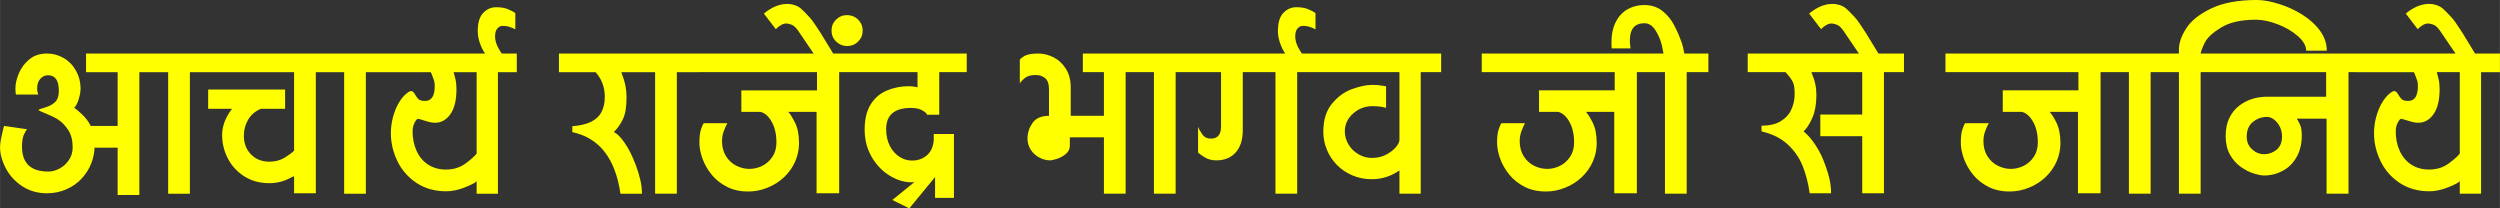 <?xml version="1.0" encoding="UTF-8"?>
<!DOCTYPE svg PUBLIC "-//W3C//DTD SVG 1.1//EN" "http://www.w3.org/Graphics/SVG/1.1/DTD/svg11.dtd">
<!-- Creator: CorelDRAW 2021 (64-Bit) -->
<svg xmlns="http://www.w3.org/2000/svg" xml:space="preserve" width="74.484mm" height="6.208mm" version="1.1" style="shape-rendering:geometricPrecision; text-rendering:geometricPrecision; image-rendering:optimizeQuality; fill-rule:evenodd; clip-rule:evenodd"
viewBox="0 0 7443.16 620.39"
 xmlns:xlink="http://www.w3.org/1999/xlink"
 xmlns:xodm="http://www.corel.com/coreldraw/odm/2003">
 <rect x="0" y="0" width="7443.16" height="620.39" fill="#333333" stroke="none"/>
 <defs>
  <style type="text/css">
   <![CDATA[
    .fil1 {fill:yellow}
    .fil0 {fill:yellow;fill-rule:nonzero}
   ]]>
  </style>
 </defs>
 <g id="Layer_x0020_1">
  <path class="fil0" d="M281.62 439.69l0 -5.99c0,17.86 -3.27,35.28 -9.9,52.25 -6.54,16.99 -16.22,32.23 -28.85,45.84 -12.63,13.6 -27.87,24.27 -45.72,32 -17.97,7.73 -37.01,11.65 -57.48,11.65 -27.65,0 -52.15,-6.97 -73.49,-20.91 -21.33,-14.04 -37.77,-31.9 -49.1,-53.66 -11.43,-21.66 -17.09,-43.11 -17.09,-64.23 0,-6.64 1.52,-16.87 4.46,-30.7 1.31,-5.77 2.51,-11.32 3.71,-16.76 1.09,-5.45 2.39,-10.23 3.59,-14.26l68.58 9.9c-2.17,2.07 -5.33,7.61 -9.57,16.55 -3.6,8.92 -5.45,20.69 -5.45,35.06 0,49.52 26.13,74.35 78.49,74.35 10.88,0 21.87,-2.94 32.98,-8.81 11.21,-5.78 20.58,-14.26 28.09,-25.37 7.62,-10.99 11.32,-23.51 11.32,-37.55 0,-21.33 -4.47,-38.64 -13.39,-52.14 -8.92,-13.5 -19.16,-24.06 -30.81,-31.46 -10.45,-6.43 -22.42,-12.2 -35.92,-17.53 -13.5,-5.34 -20.91,-8.82 -22.42,-10.56 1.96,-1.42 8.81,-3.92 20.8,-7.51 12.08,-3.48 21.76,-8.7 29.28,-15.78 7.51,-6.98 11.32,-18.29 11.32,-33.75 0,-30.81 -10.77,-46.27 -32.44,-46.27 -8.71,0 -16.33,3.48 -22.64,10.55 -6.43,6.98 -9.58,16.55 -9.58,28.63 0,4.91 0.44,8.71 1.31,11.43l1.96 6.76 -65.64 0c-1.53,0 -2.29,-6.32 -2.29,-18.84 0,-12.95 3.49,-27.65 10.34,-44.31 6.97,-16.55 17.42,-30.48 31.36,-41.8 14.04,-11.43 31.46,-17.09 52.25,-17.09 17.85,0 34.51,4.46 49.85,13.5 15.46,9.03 27.65,21.65 36.68,37.88 9.03,16.11 13.5,33.64 13.5,52.57 0,9.36 -1.85,20.15 -5.66,32.34 -3.82,12.19 -8.27,20.58 -13.29,25.03 24.82,18.73 41.15,36.8 49.11,54.22l80.22 0 0 -160.03 -94.05 0 0 -55.52 234.48 0 0 55.52 -75.77 0 0 365.77 -64.66 0 0 -140.98 -68.47 0zm283.59 -224.79l0 361.85 -64.66 0 0 -361.85 -62.71 0 0 -55.52 192.03 0 0 55.52 -64.66 0zm310.26 0l-288.71 0 0 -55.52 419.11 0 0 55.52 -65.75 0 0 360.54 -64.65 0 0 -50.94 -7.29 3.16c-20.69,11.86 -42.79,17.74 -66.3,17.74 -28.08,0 -52.79,-6.64 -74.02,-19.92 -21.23,-13.28 -37.67,-30.92 -49.21,-52.91 -11.65,-21.98 -17.43,-45.61 -17.43,-70.87 0,-26.12 9.8,-52.03 29.51,-77.73l-71.09 0 0 -57.48 229.05 0 0 57.48 -72.18 0c-16.66,6.97 -29.28,17.75 -37.77,32.23 -8.6,14.37 -12.85,30.48 -12.85,48.12 0,22.42 7.08,40.93 21.34,55.41 14.15,14.48 32.44,21.66 54.86,21.66 17.31,0 32.44,-4.03 45.51,-12.08 13.06,-8.06 22.31,-15.03 27.87,-20.8l0 -233.61zm213.69 0l0 361.85 -64.66 0 0 -361.85 -62.71 0 0 -55.52 192.03 0 0 55.52 -64.66 0zm393.21 361.85l-63.37 0 0 -37.23c-4.03,4.68 -15.89,10.88 -35.48,18.51 -19.71,7.72 -37.88,11.54 -54.76,11.54 -34.62,0 -64.33,-8.49 -89.48,-25.37 -25.04,-16.87 -43.87,-38.64 -56.61,-65.31 -12.74,-26.78 -19.05,-54.1 -19.05,-82.19 0,-17.2 2.28,-33.75 6.75,-49.52 4.47,-15.9 9.9,-29.29 16.44,-40.17 6.43,-10.99 13.28,-19.71 20.58,-26.24 7.18,-6.42 12.84,-9.68 16.87,-9.68 3.71,0 7.29,3.27 11.11,9.79 3.7,6.54 7.39,11.43 10.99,14.7 3.59,3.27 10.01,4.9 19.16,4.9 19.16,0 28.74,-14.8 28.74,-44.52 0,-3.82 -0.33,-7.51 -0.98,-11.11 -0.65,-3.59 -1.74,-7.5 -3.49,-11.53 -2.28,-6.32 -3.59,-9.8 -3.81,-10.45 -1.31,-3.16 -2.5,-5.88 -3.48,-7.94l-171.79 0 0 -55.52 427.83 0 0 55.52 -56.17 0 0 361.85zm-63.37 -119.65l0 -242.21 -68.58 0c0.44,1.09 1.2,3.7 2.18,7.94 1.09,4.25 2.18,8.38 3.16,12.41 2.07,8.7 3.16,18.73 3.16,29.94 0,33.2 -6.1,58.13 -18.29,75.11 -12.08,16.88 -27.32,25.26 -45.4,25.26 -7.94,0 -17.53,-1.86 -28.85,-5.56 -11.32,-3.7 -18.51,-5.77 -21.44,-6.21 -3.16,0 -6.75,3.81 -10.77,11.65 -3.92,7.72 -5.89,16.33 -5.89,25.58 0,21.77 4.04,41.37 12.2,58.89 8.05,17.53 19.59,31.03 34.73,40.61 15.02,9.57 32.44,14.37 52.25,14.37 22.42,0 41.8,-5.99 58.24,-17.97 16.44,-12.08 27.54,-21.98 33.31,-29.83zm115.19 -369.58c-2.29,-1.64 -7.08,-3.81 -14.37,-6.43 -7.18,-2.72 -15.03,-4.03 -23.62,-4.03 -5.67,0 -10.89,2.61 -15.46,7.72 -4.58,5.13 -6.87,12.96 -6.87,23.62 0,10.78 2.95,21.66 8.82,32.88 5.88,11.21 11.64,19.82 17.42,25.91l-48.45 0c-7.72,-6.32 -14.48,-16.98 -20.47,-32.01 -5.99,-15.02 -8.92,-29.17 -8.92,-42.23 0,-25.15 5.44,-43.44 16.44,-54.65 10.88,-11.21 23.73,-16.77 38.42,-16.77 15.13,0 27.43,2.18 37.01,6.65 5.12,2.18 9.14,4.03 12.19,5.77 3.16,1.74 5.78,3.38 7.84,5.12l0 48.45zm315.47 127.37l6.54 18.51c2.07,5.99 4.14,13.71 6.1,23.29 1.96,9.58 2.94,20.8 2.94,33.53 0,28.2 -3.49,49.53 -10.56,64.23 -6.97,14.69 -16.11,27.65 -27.32,38.97 8.92,3.15 19.49,13.6 31.79,31.13 12.3,17.53 23.62,40.06 33.97,67.6 5.55,15.03 9.9,29.5 13.17,43.22 3.27,13.72 4.9,27.54 4.9,41.37l-64 0c-15.25,-105.17 -63.04,-166.34 -143.27,-183.32l0 -17.53c23.08,-1.96 41.59,-6.32 55.63,-13.18 14.04,-6.75 24.38,-16.44 31.03,-28.84 6.64,-12.52 10.01,-27.87 10.01,-46.16 0,-27.87 -9.14,-52.15 -27.32,-72.83l-109.19 0 0 -55.52 292.73 0 0 55.52 -107.12 0zm165.36 0l0 361.85 -64.66 0 0 -361.85 -62.71 0 0 -55.52 192.03 0 0 55.52 -64.66 0zm150.44 151.96c-2.61,4.25 -5.88,11.43 -9.9,21.66 -4.03,10.12 -5.99,20.69 -5.99,31.79 0,17.31 4.03,32.34 11.97,44.96 7.94,12.63 18.29,21.99 30.92,28.31 12.63,6.21 25.58,9.36 38.75,9.36 12.74,0 25.26,-2.94 37.45,-8.71 12.19,-5.88 22.42,-14.8 30.59,-26.78 8.16,-11.97 12.3,-26.34 12.3,-43.11 0,-24.38 -4.58,-44.74 -13.83,-61.29 -9.25,-16.55 -20.47,-26.56 -33.53,-29.94l-57.04 0 0 -64 225.23 0 0 -54.21 -395.82 0 0 -55.52 522.1 0 0 55.52 -60.31 0 0 360.54 -67.28 0 0 -242.33 -84.25 0c5.44,5.56 12.08,16.23 20.03,31.9 7.94,15.79 11.97,36.25 11.97,61.62 0,19.16 -3.92,37.34 -11.64,54.76 -7.73,17.31 -18.62,32.66 -32.56,45.94 -13.93,13.28 -30.26,23.73 -49.1,31.35 -18.83,7.73 -38.2,11.54 -58.13,11.54 -23.62,0 -44.53,-4.57 -62.82,-13.82 -18.29,-9.25 -33.53,-21.34 -45.83,-36.25 -12.19,-15.02 -21.33,-31.14 -27.54,-48.23 -2.94,-8.71 -5.23,-16.88 -6.76,-24.38 -1.41,-7.51 -2.17,-15.24 -2.17,-23.08 0,-18.07 1.74,-31.46 5.12,-40.38 2.94,-8.93 5.66,-14.7 7.94,-17.21l70.1 0zm325.72 -189.96l-56.82 0.11 -54.21 -79.69c-6.32,-10.01 -12.41,-16.98 -18.19,-21.01 -5.34,-3.27 -12.08,-5.34 -20.36,-6.43 -10.01,0 -20.69,5.67 -31.9,16.98l-35.48 -46.48c23.4,-19.06 46.27,-28.63 68.58,-28.63 7.07,0 11.86,0.43 14.37,1.3 10.67,2.07 19.38,6 26.23,11.54 6.76,5.67 15.68,14.59 26.78,26.89 6.32,6.54 17.31,22.09 32.99,46.7l48.01 78.71zm30.59 -131.84c8.6,0 16.44,2.07 23.62,6.1 3.16,1.85 6.32,4.25 9.25,7.07 2.94,2.95 5.56,6.21 7.62,9.8 4.03,6.75 6.1,14.48 6.1,23.18 0,12.85 -4.47,23.62 -13.5,32.55 -9.03,8.93 -20.04,13.39 -33.1,13.39 -12.3,0 -23.07,-4.46 -32.33,-13.39 -9.25,-8.92 -13.83,-19.7 -13.83,-32.55 0,-12.73 4.47,-23.62 13.5,-32.66 9.03,-9.03 19.92,-13.5 32.66,-13.5zm318.3 354.02l0 190.08 -56.17 0 0 -71.85c-21.44,16.98 -44.85,25.47 -70.32,25.47 -21.44,0 -42.9,-6.54 -64.55,-19.6 -21.66,-13.06 -39.52,-31.57 -53.67,-55.63 -14.04,-24.16 -21.12,-51.27 -21.12,-81.64 0,-30.81 5.99,-55.74 17.85,-74.79 11.87,-19.17 27.98,-32.99 48.34,-41.59 20.36,-8.59 42.46,-12.84 66.4,-12.84 7.62,0 15.9,1.09 24.82,3.27l0 -45.07 -210.32 0 0 -55.52 356.85 0 0 55.52 -81.86 0 0 126.71 -36.47 0c-0.21,-3.38 -4.68,-7.62 -13.38,-12.63 -8.6,-5.12 -19.93,-7.61 -33.97,-7.61 -49.53,0 -74.25,21.01 -74.25,63.14 0,19.06 3.7,35.7 10.99,49.86 7.29,14.15 16.77,24.92 28.53,32.44 11.64,7.51 24.05,11.32 37.22,11.32 17.1,0 31.68,-5.01 43.77,-14.92 12.08,-9.9 19.16,-24.81 21.22,-44.85l0 -19.27 60.09 0zm452.86 9.79l-107.77 0 0 25.48c0,8.92 -3.81,16.87 -11.54,23.83 -7.61,6.43 -16.33,11.21 -25.9,14.48 -9.69,3.16 -16.99,4.8 -21.88,4.8 -9.79,0 -20.03,-2.62 -30.48,-7.84 -10.56,-5.23 -19.28,-12.84 -26.02,-22.86 -6.86,-10.12 -10.23,-21.54 -10.23,-34.29 0,-16.44 4.9,-31.79 14.81,-46.16 9.9,-14.26 26.23,-21.44 49.21,-21.44l0 -79.68c0,-15.14 -3.82,-25.91 -11.32,-32.23 -7.51,-6.43 -16.99,-9.58 -28.42,-9.58 -14.26,0 -25.03,3.05 -32.33,9.04 -7.29,6.1 -12.3,11.31 -14.81,15.78l0 -70.32c1.75,-3.27 6.54,-7.07 14.37,-11.54 3.82,-2.07 9.04,-3.81 15.79,-5.01 6.75,-1.31 14.7,-1.96 24.05,-1.96 15.79,0 31.03,3.7 45.95,11.1 14.91,7.51 27.21,18.84 36.9,34.19 9.68,15.24 14.48,33.75 14.48,55.41l0 84.8 105.16 0 0 64zm-65.97 -193.98l0 -55.52 73.16 0 0 55.52 -73.16 0zm124.32 0l0 361.85 -64.66 0 0 -361.85 -62.71 0 0 -55.52 192.03 0 0 55.52 -64.66 0zm148.92 0l0 361.85 -64.66 0 0 -361.85 -62.71 0 0 -55.52 192.03 0 0 55.52 -64.66 0zm426.3 -55.52l0 55.52 -64.44 0 0 361.85 -64.66 0 0 -361.85 -97.32 0 0 172.43c0,28.42 -6.97,50.62 -20.9,66.41 -14.05,15.78 -33.21,23.73 -57.81,23.73 -12.95,0 -24.16,-2.84 -33.75,-8.49 -9.47,-5.56 -16.33,-10.45 -20.58,-14.48l0 -77.08c1.09,3.16 2.51,6.43 4.25,9.69 1.85,3.26 4.46,7.39 7.83,12.3 6.1,8.92 14.7,13.39 25.8,13.39 20.36,0 30.48,-11.98 30.48,-36.03l0 -161.88 -113.65 0 0 -55.52 404.74 0zm-9.9 -71.85c-2.29,-1.64 -7.08,-3.81 -14.37,-6.43 -7.18,-2.72 -15.03,-4.03 -23.62,-4.03 -5.67,0 -10.89,2.61 -15.46,7.72 -4.58,5.13 -6.87,12.96 -6.87,23.62 0,10.78 2.95,21.66 8.82,32.88 5.88,11.21 11.64,19.82 17.42,25.91l-48.45 0c-7.72,-6.32 -14.48,-16.98 -20.47,-32.01 -5.99,-15.02 -8.92,-29.17 -8.92,-42.23 0,-25.15 5.44,-43.44 16.44,-54.65 10.88,-11.21 23.73,-16.77 38.42,-16.77 15.13,0 27.43,2.18 37.01,6.65 5.12,2.18 9.14,4.03 12.19,5.77 3.16,1.74 5.78,3.38 7.84,5.12l0 48.45zm249.93 328.54l0 -201.17 -279.55 0 0 -55.52 403.76 0 0 55.52 -60.85 0 0 361.85 -63.37 0 0 -69.24c-25.03,17.42 -52.57,26.13 -82.73,26.13 -20.36,0 -39.51,-3.82 -57.48,-11.43 -17.96,-7.73 -33.31,-18.07 -46.16,-31.25 -12.84,-13.17 -22.75,-28.3 -29.72,-45.28 -7.07,-16.99 -10.55,-34.74 -10.55,-53.24 0,-34.51 8.37,-62.05 25.25,-82.95 16.87,-20.79 36.68,-35.48 59.44,-43.98 11.86,-4.25 22.75,-7.4 32.55,-9.57 9.91,-2.07 19.6,-3.16 29.18,-3.16 10.34,0 19.05,0.65 26.01,1.96 7.95,0.98 12.63,1.85 14.37,2.5l0 64.01c-10.34,-3.38 -23.83,-5.12 -40.27,-5.12 -22.21,0 -41.59,7.29 -57.92,21.98 -16.44,14.7 -24.6,32.34 -24.6,53.02 0,13.82 3.7,26.89 10.99,39.08 7.29,12.19 17.21,21.98 29.72,29.17 12.41,7.29 25.8,10.89 39.95,10.89 7.18,0 14.27,-0.77 21.34,-2.18 6.97,-1.53 13.6,-3.92 20.03,-7.07 12.19,-6.43 22.1,-13.83 29.5,-22.32 7.4,-8.48 11.1,-16 11.1,-22.64zm373.94 -49.21c-2.61,4.25 -5.88,11.43 -9.9,21.66 -4.03,10.12 -5.99,20.69 -5.99,31.79 0,17.31 4.03,32.34 11.97,44.96 7.94,12.63 18.29,21.99 30.92,28.31 12.63,6.21 25.58,9.36 38.75,9.36 12.74,0 25.26,-2.94 37.45,-8.71 12.19,-5.88 22.42,-14.8 30.59,-26.78 8.16,-11.97 12.3,-26.34 12.3,-43.11 0,-24.38 -4.58,-44.74 -13.83,-61.29 -9.25,-16.55 -20.47,-26.56 -33.53,-29.94l-57.04 0 0 -64 225.23 0 0 -54.21 -395.82 0 0 -55.52 522.1 0 0 55.52 -60.31 0 0 360.54 -67.28 0 0 -242.33 -84.25 0c5.44,5.56 12.08,16.23 20.03,31.9 7.94,15.79 11.97,36.25 11.97,61.62 0,19.16 -3.92,37.34 -11.64,54.76 -7.73,17.31 -18.62,32.66 -32.56,45.94 -13.93,13.28 -30.26,23.73 -49.1,31.35 -18.83,7.73 -38.2,11.54 -58.13,11.54 -23.62,0 -44.53,-4.57 -62.82,-13.82 -18.29,-9.25 -33.53,-21.34 -45.83,-36.25 -12.19,-15.02 -21.33,-31.14 -27.54,-48.23 -2.94,-8.71 -5.23,-16.88 -6.76,-24.38 -1.41,-7.51 -2.17,-15.24 -2.17,-23.08 0,-18.07 1.74,-31.46 5.12,-40.38 2.94,-8.93 5.66,-14.7 7.94,-17.21l70.1 0zm481.29 -151.96l0 361.85 -64.66 0 0 -361.85 -62.71 0 0 -55.52 58.35 0 -5.12 -25.58c-3.6,-14.7 -9.8,-29.18 -18.62,-43.33 -8.81,-14.15 -19.93,-21.22 -33.32,-21.22 -28.73,0 -43.1,17.09 -43.1,51.38 0,6.97 0.65,14.8 1.96,23.51l-56.18 0 -0.65 -16.88c0,-24.38 4.36,-45.07 13.06,-62.05 8.71,-16.88 20.47,-29.51 35.38,-37.78 14.8,-8.26 31.13,-12.4 48.77,-12.4 21.66,0 39.84,5.88 54.43,17.52 14.7,11.76 26.34,25.91 35.06,42.57 8.05,15.02 16,33.42 23.62,54.86l3.81 14.7 2.83 14.7 71.74 0 0 55.52 -64.65 0zm646.95 -55.52l0 55.52 -59.65 0 0 360.54 -64.66 0 0 -169.82 -124.76 0 0 -64.66 124.76 0 0 -126.06 -151.21 0 4.68 13.39c1.53,3.15 2.84,6.75 3.93,10.66 1.2,3.92 2.28,8.38 3.26,13.28 1.86,8.27 2.84,18.73 2.84,31.25 0,26.12 -3.82,48.12 -11.43,66.07 -7.62,17.97 -16.44,31.9 -26.45,41.7 11.32,9.14 22.96,22.42 34.73,39.84 11.75,17.42 21.98,38.31 30.48,62.71 5.45,15.13 9.25,28.08 11.65,38.97 3.16,14.15 4.79,28.41 4.79,42.67l-63.68 0c-4.46,-30.81 -11.54,-58.13 -21.33,-82.08 -9.69,-23.84 -24.38,-45.07 -44.31,-63.47 -19.82,-18.29 -45.72,-31.25 -77.73,-38.64l0 -16.99c23.18,0 42.13,-4.36 56.83,-13.17 14.69,-8.81 25.36,-20.47 31.89,-34.95 6.65,-14.48 9.91,-29.72 9.91,-45.94 0,-9.47 -0.55,-17.42 -1.64,-23.73 -0.98,-6.21 -2.94,-11.54 -5.66,-15.79 -4.69,-8.26 -11.43,-16.87 -20.14,-25.79l-112.35 0 0 -55.52 465.27 0zm-65.42 17.53l-56.82 0.11 -54.21 -79.69c-6.32,-10.01 -12.41,-16.98 -18.19,-21.01 -5.34,-3.27 -12.08,-5.34 -20.36,-6.43 -10.01,0 -20.69,5.67 -31.9,16.98l-35.48 -46.48c23.4,-19.06 46.27,-28.63 68.58,-28.63 7.07,0 11.86,0.43 14.37,1.3 10.67,2.07 19.38,6 26.23,11.54 6.76,5.67 15.68,14.59 26.78,26.89 6.32,6.54 17.31,22.09 32.99,46.7l48.01 78.71zm317.87 189.96c-2.61,4.25 -5.88,11.43 -9.9,21.66 -4.03,10.12 -5.99,20.69 -5.99,31.79 0,17.31 4.03,32.34 11.97,44.96 7.94,12.63 18.29,21.99 30.92,28.31 12.63,6.21 25.58,9.36 38.75,9.36 12.74,0 25.26,-2.94 37.45,-8.71 12.19,-5.88 22.42,-14.8 30.59,-26.78 8.16,-11.97 12.3,-26.34 12.3,-43.11 0,-24.38 -4.58,-44.74 -13.83,-61.29 -9.25,-16.55 -20.47,-26.56 -33.53,-29.94l-57.04 0 0 -64 225.23 0 0 -54.21 -395.82 0 0 -55.52 522.1 0 0 55.52 -60.31 0 0 360.54 -67.28 0 0 -242.33 -84.25 0c5.44,5.56 12.08,16.23 20.03,31.9 7.94,15.79 11.97,36.25 11.97,61.62 0,19.16 -3.92,37.34 -11.64,54.76 -7.73,17.31 -18.62,32.66 -32.56,45.94 -13.93,13.28 -30.26,23.73 -49.1,31.35 -18.83,7.73 -38.2,11.54 -58.13,11.54 -23.62,0 -44.53,-4.57 -62.82,-13.82 -18.29,-9.25 -33.53,-21.34 -45.83,-36.25 -12.19,-15.02 -21.33,-31.14 -27.54,-48.23 -2.94,-8.71 -5.23,-16.88 -6.76,-24.38 -1.41,-7.51 -2.17,-15.24 -2.17,-23.08 0,-18.07 1.74,-31.46 5.12,-40.38 2.94,-8.93 5.66,-14.7 7.94,-17.21l70.1 0zm481.94 -151.96l0 361.85 -64.66 0 0 -361.85 -62.71 0 0 -55.52 192.03 0 0 55.52 -64.66 0zm84.26 0l-62.71 0 0 -55.52 62.82 0 -0.11 -11.76c0,-19.6 7.29,-40.71 21.99,-63.47 14.69,-22.75 39.51,-42.45 74.46,-59.11 34.95,-16.66 80.23,-25.04 135.96,-25.04 9.8,0 20.26,1.09 31.36,3.16 11.21,2.18 22.85,5.12 34.95,8.92 23.94,7.4 46.92,17.97 68.69,31.58 21.76,13.71 39.4,29.72 52.79,48.12 13.39,18.4 20.04,38.1 20.04,59.22l-61.41 0c0,-14.7 -8.37,-29.28 -25.03,-43.76 -16.66,-14.48 -36.68,-26.13 -60.09,-35.06 -23.52,-8.92 -44.86,-13.39 -64.12,-13.39 -22.53,0 -42.46,1.96 -59.77,5.88 -17.2,3.92 -32.22,9.9 -44.96,17.75 -24.6,15.13 -40.6,29.94 -47.79,44.52 -7.18,14.59 -11.32,25.37 -12.41,32.45l61.4 0 0 55.52 -61.4 0 0 361.85 -64.66 0 0 -361.85zm504.9 0l0 361.85 -65.32 0 0 -223.38 -88.83 0c2.07,2.5 5.23,8.16 9.47,16.76 3.7,8.05 5.55,19.17 5.55,33.43 0,24.49 -5.12,45.83 -15.24,63.89 -10.23,18.08 -23.94,31.79 -41.25,41.15 -17.32,9.25 -36.03,13.94 -56.18,13.94 -7.18,0 -17.2,-1.96 -29.83,-5.78 -12.62,-3.81 -25.47,-10.34 -38.64,-19.49 -13.17,-9.25 -24.05,-21.55 -32.66,-36.79 -8.6,-15.24 -12.84,-33.75 -12.84,-55.41 0,-20.69 3.59,-38.64 10.88,-53.56 7.18,-14.91 16.98,-27.1 29.28,-36.57 12.3,-9.47 25.58,-16.33 39.52,-20.58 7.29,-2.07 14.37,-3.7 21.22,-4.68 6.97,-1.09 14.04,-1.64 21.22,-1.64l177.01 0 0 -73.15 -352.06 0 0 -55.52 481.6 0 0 55.52 -62.92 0zm-242.55 133.25c-15.67,0 -29.61,5.01 -42.02,14.91 -12.3,9.9 -18.51,24.6 -18.51,44.09 0,15.24 5.34,27.76 15.9,37.45 10.56,9.68 22.53,14.58 36.03,14.58 13.5,0 25.9,-4.46 37.12,-13.28 10.77,-9.36 16.11,-22.42 16.11,-39.4 0,-10.78 -2.18,-20.58 -6.65,-29.29 -4.46,-8.81 -10.12,-15.89 -16.98,-21.12 -6.86,-5.34 -13.83,-7.94 -21.02,-7.94zm637.28 228.61l-63.37 0 0 -37.23c-4.03,4.68 -15.89,10.88 -35.48,18.51 -19.71,7.72 -37.88,11.54 -54.76,11.54 -34.62,0 -64.33,-8.49 -89.48,-25.37 -25.04,-16.87 -43.87,-38.64 -56.61,-65.31 -12.74,-26.78 -19.05,-54.1 -19.05,-82.19 0,-17.2 2.28,-33.75 6.75,-49.52 4.47,-15.9 9.9,-29.29 16.44,-40.17 6.43,-10.99 13.28,-19.71 20.58,-26.24 7.18,-6.42 12.84,-9.68 16.87,-9.68 3.71,0 7.29,3.27 11.11,9.79 3.7,6.54 7.39,11.43 10.99,14.7 3.59,3.27 10.01,4.9 19.16,4.9 19.16,0 28.74,-14.8 28.74,-44.52 0,-3.82 -0.33,-7.51 -0.98,-11.11 -0.65,-3.59 -1.74,-7.5 -3.49,-11.53 -2.28,-6.32 -3.59,-9.8 -3.81,-10.45 -1.31,-3.16 -2.5,-5.88 -3.48,-7.94l-171.79 0 0 -55.52 427.83 0 0 55.52 -56.17 0 0 361.85zm-63.37 -119.65l0 -242.21 -68.58 0c0.44,1.09 1.2,3.7 2.18,7.94 1.09,4.25 2.18,8.38 3.16,12.41 2.07,8.7 3.16,18.73 3.16,29.94 0,33.2 -6.1,58.13 -18.29,75.11 -12.08,16.88 -27.32,25.26 -45.4,25.26 -7.94,0 -17.53,-1.86 -28.85,-5.56 -11.32,-3.7 -18.51,-5.77 -21.44,-6.21 -3.16,0 -6.75,3.81 -10.77,11.65 -3.92,7.72 -5.89,16.33 -5.89,25.58 0,21.77 4.04,41.37 12.2,58.89 8.05,17.53 19.59,31.03 34.73,40.61 15.02,9.57 32.44,14.37 52.25,14.37 22.42,0 41.8,-5.99 58.24,-17.97 16.44,-12.08 27.54,-21.98 33.31,-29.83zm56.07 -280.2l-56.82 0.11 -54.21 -79.69c-6.32,-10.01 -12.41,-16.98 -18.19,-21.01 -5.34,-3.27 -12.08,-5.34 -20.36,-6.43 -10.01,0 -20.69,5.67 -31.9,16.98l-35.48 -46.48c23.4,-19.06 46.27,-28.63 68.58,-28.63 7.07,0 11.86,0.43 14.37,1.3 10.67,2.07 19.38,6 26.23,11.54 6.76,5.67 15.68,14.59 26.78,26.89 6.32,6.54 17.31,22.09 32.99,46.7l48.01 78.71z"/>
  <polygon class="fil1" points="2779.14,495.92 2656.67,595.49 2707.12,620.39 2798.69,509.25 "/>
 </g>
</svg>
